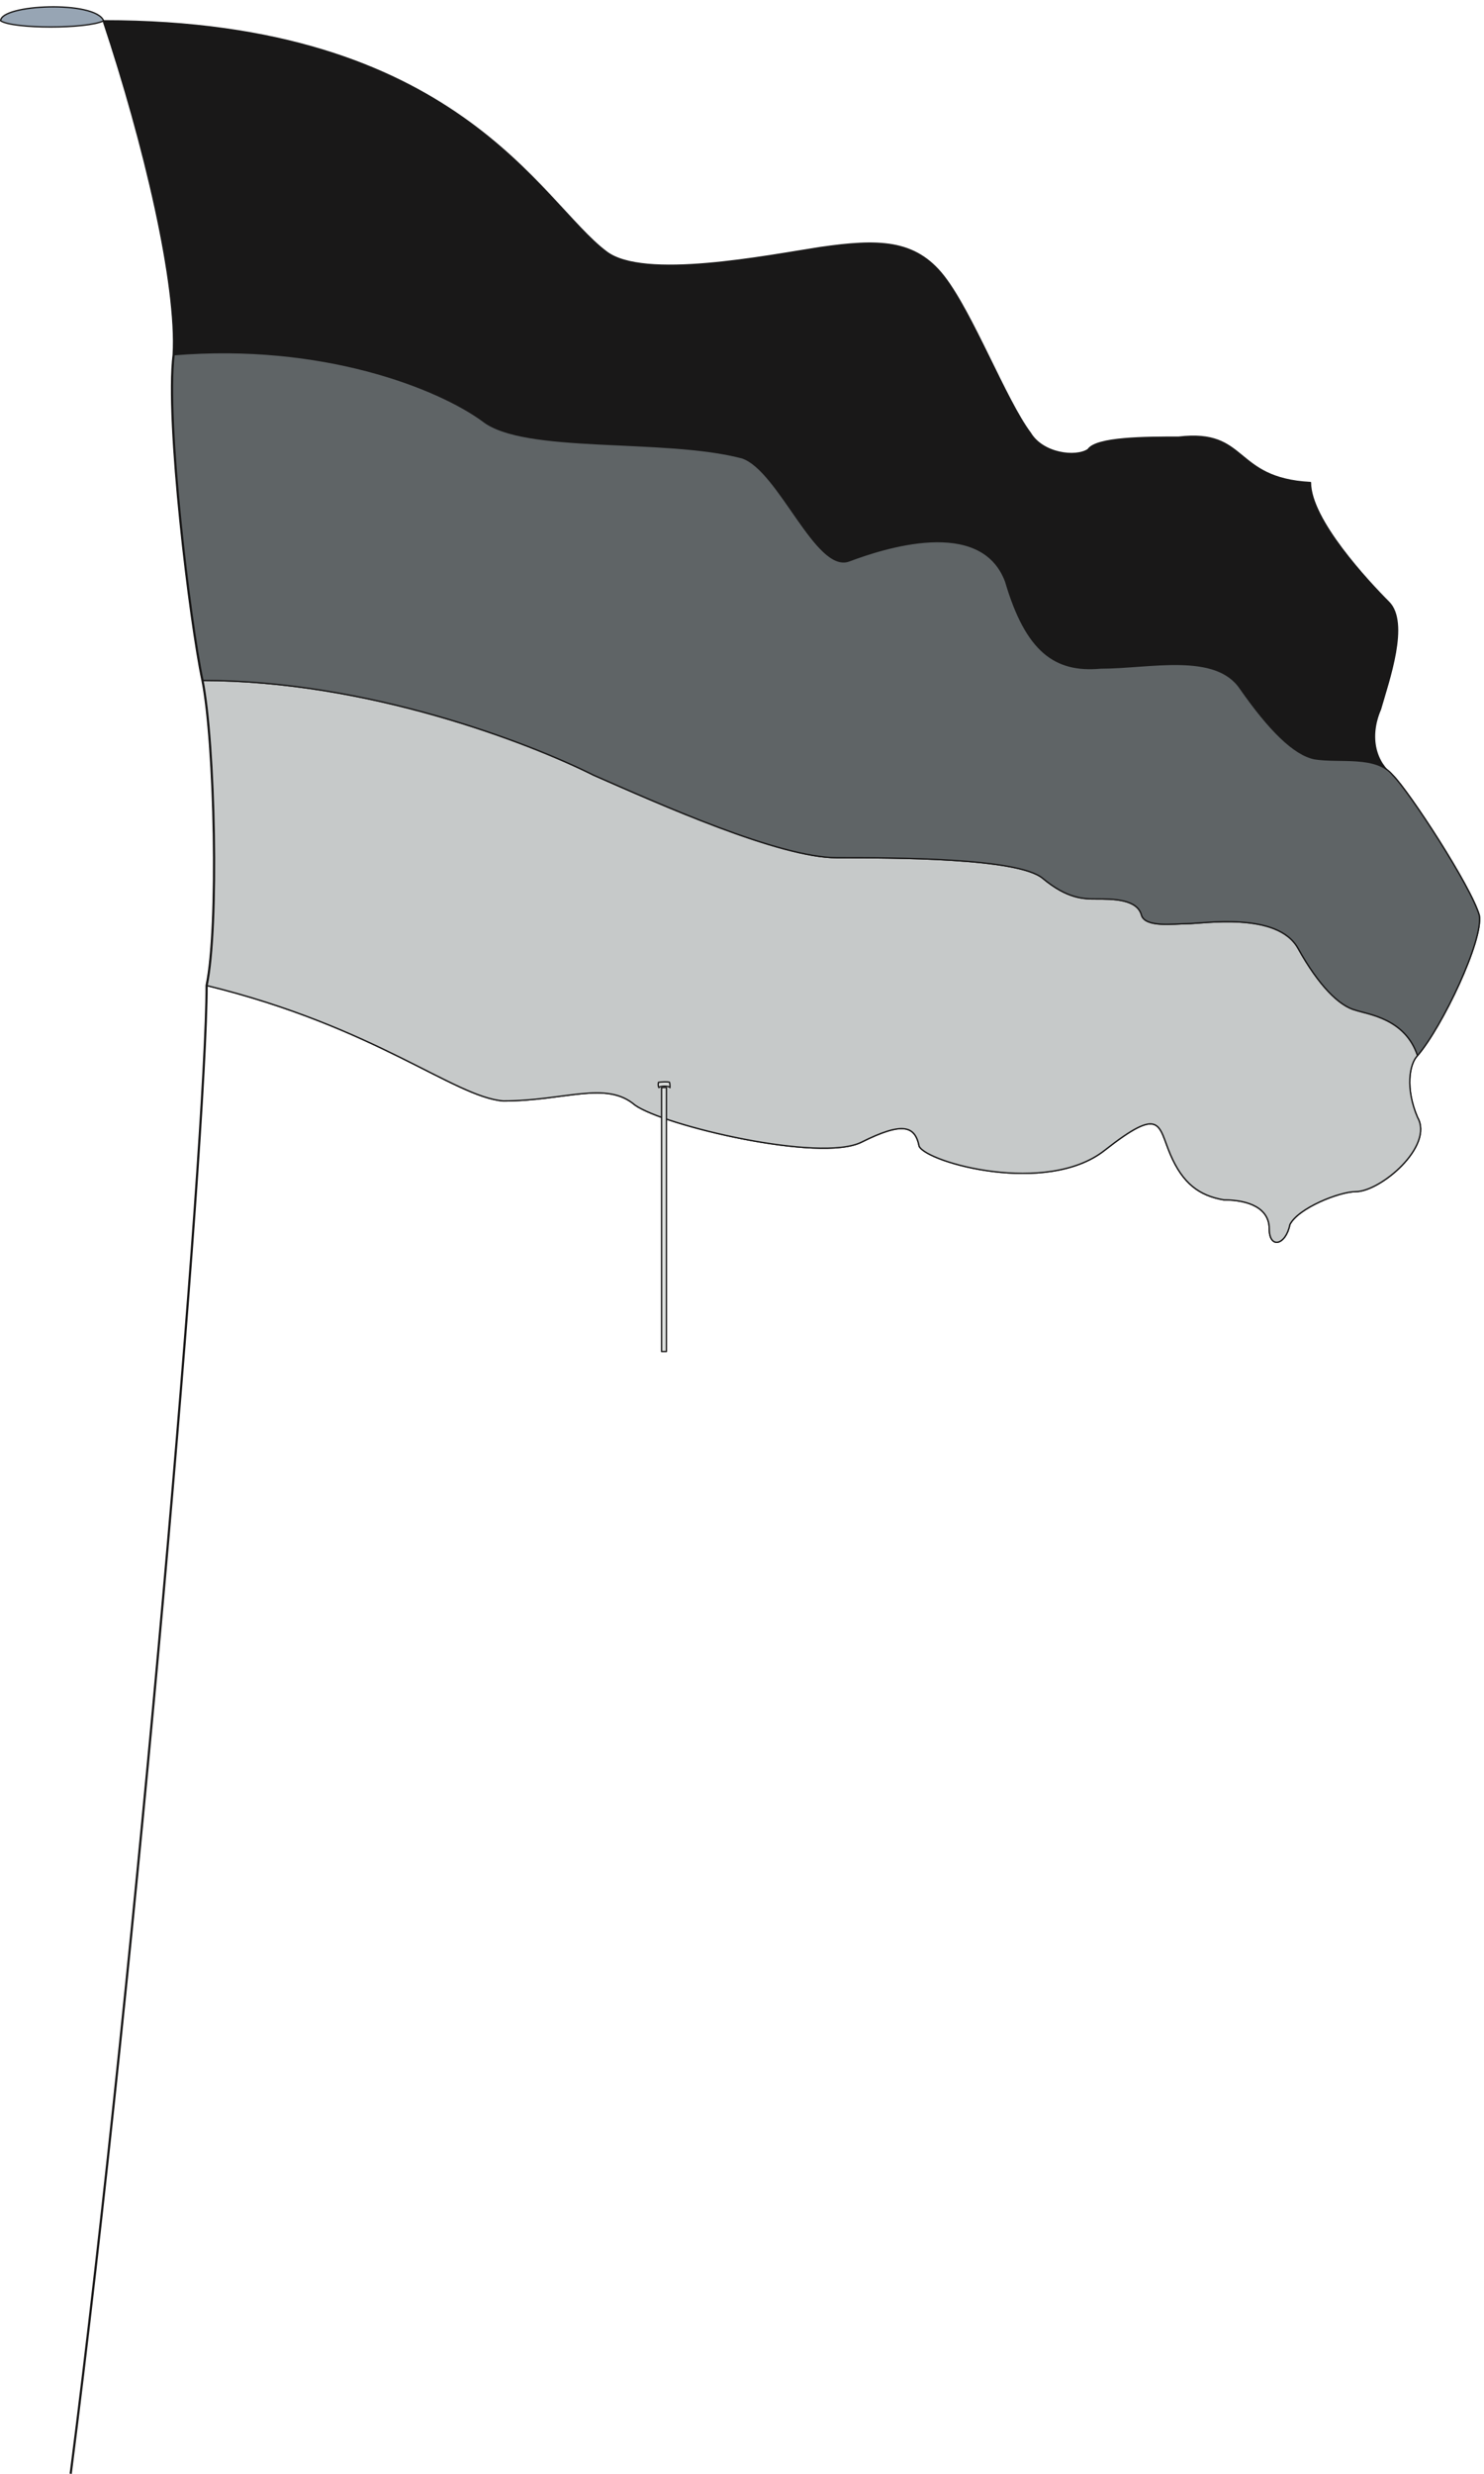 <svg xmlns="http://www.w3.org/2000/svg" xml:space="preserve" width="320.729" height="534.184"><defs><clipPath id="a" clipPathUnits="userSpaceOnUse"><path d="M1068.46 2262.75h21.35v-440.03h-21.35z" clip-rule="evenodd"/></clipPath></defs><path d="M1915.31 3308.25c-53.54 0-133.86 0-147.25-20.08-20.07-13.39-73.62-6.69-93.7 26.77-40.16 53.55-93.7 194.1-140.55 254.34-46.86 60.24-107.09 60.24-200.8 46.85-87.01-13.38-287.8-53.54-348.041-6.69-107.09 80.32-240.949 374.82-816.559 374.82 66.93-200.8 120.481-428.36 113.781-542.15-13.382-107.09 26.778-435.05 46.848-528.75 20.082-100.4 26.781-401.59 6.699-495.29 274.422-66.94 401.59-180.72 481.903-187.41 100.398 0 167.328 33.46 214.179-6.69 46.85-33.47 301.19-93.71 368.12-60.24 66.93 33.46 87.01 26.77 93.71-6.7 13.38-26.77 207.48-80.31 301.19-6.69 93.7 73.63 87.01 40.16 107.09-6.69 20.08-46.85 46.85-66.93 87.01-73.63 40.16 0 73.62-13.38 73.62-46.85 0-33.46 26.77-26.77 33.47 6.7 13.38 26.77 80.31 53.54 107.09 53.54 40.16 0 127.17 73.62 100.39 120.48-20.08 46.85-13.38 87.01 0 100.39 40.16 46.85 107.09 187.41 100.4 227.57-13.39 46.85-113.78 200.79-140.55 227.56-26.78 20.08-40.16 60.24-20.08 107.09 13.38 46.86 46.85 140.56 13.38 174.03-33.46 33.46-127.17 133.86-127.17 194.1-127.17 6.69-100.39 87.01-214.18 73.62" style="fill:#191818;fill-opacity:1;fill-rule:evenodd;stroke:none" transform="matrix(.133 0 0 -.133 0 534.4)"/><path d="M1915.31 3308.25c-53.54 0-133.86 0-147.25-20.08-20.07-13.39-73.62-6.69-93.7 26.77-40.16 53.55-93.7 194.1-140.55 254.34-46.86 60.24-107.09 60.24-200.8 46.85-87.01-13.38-287.8-53.54-348.041-6.69-107.09 80.32-240.949 374.82-816.559 374.82 66.93-200.8 120.481-428.36 113.781-542.15-13.382-107.09 26.778-435.05 46.848-528.75 20.082-100.4 26.781-401.59 6.699-495.29 274.422-66.94 401.59-180.72 481.903-187.41 100.398 0 167.328 33.46 214.179-6.69 46.85-33.47 301.19-93.71 368.12-60.24 66.93 33.46 87.01 26.77 93.71-6.7 13.38-26.77 207.48-80.31 301.19-6.69 93.7 73.63 87.01 40.16 107.09-6.69 20.08-46.85 46.85-66.93 87.01-73.63 40.16 0 73.62-13.38 73.62-46.85 0-33.46 26.77-26.77 33.47 6.7 13.38 26.77 80.31 53.54 107.09 53.54 40.16 0 127.17 73.62 100.39 120.48-20.08 46.85-13.38 87.01 0 100.39 40.16 46.85 107.09 187.41 100.4 227.57-13.39 46.85-113.78 200.79-140.55 227.56-26.78 20.08-40.16 60.24-20.08 107.09 13.38 46.86 46.85 140.56 13.38 174.03-33.46 33.46-127.17 133.86-127.17 194.1-127.17 6.69-100.39 87.01-214.18 73.62z" style="fill:none;stroke:#191818;stroke-width:2.16;stroke-linecap:butt;stroke-linejoin:round;stroke-miterlimit:10;stroke-dasharray:none;stroke-opacity:1" transform="matrix(.133 0 0 -.133 0 534.4)"/><path d="M2303.51 2304.28c-13.38-13.38-20.08-53.54 0-100.39 26.78-46.86-60.23-120.48-100.39-120.48-26.78 0-93.71-26.77-107.09-53.54-6.7-33.47-33.47-40.16-33.47-6.7 0 33.47-33.46 46.85-73.62 46.85-40.16 6.7-66.93 26.78-87.01 73.63-20.08 46.85-13.39 80.32-107.09 6.69-93.71-73.62-287.81-20.08-301.19 6.69-6.7 33.47-26.78 40.16-93.71 6.7-66.93-33.47-321.27 26.77-368.12 60.24-46.851 40.15-113.781 6.69-214.179 6.69-80.313 6.69-207.481 120.47-481.903 187.41 20.082 93.7 13.383 394.89-6.699 495.29 267.731 0 528.762-100.4 635.852-153.95 107.089-46.85 301.189-133.86 394.889-133.86 93.71 0 294.5 0 334.66-33.46 40.16-33.47 66.93-33.47 87.01-33.47 26.77 0 66.93 0 73.63-26.77 6.69-20.08 53.54-13.39 73.62-13.39 26.77 0 147.25 20.08 180.71-40.16 33.47-60.23 66.93-93.7 93.71-100.39 20.08-6.7 80.31-13.39 100.39-73.63" style="fill:#c6c9c9;fill-opacity:1;fill-rule:evenodd;stroke:none" transform="matrix(.133 0 0 -.133 0 534.4)"/><path d="M2303.51 2304.28c-13.38-13.38-20.08-53.54 0-100.39 26.78-46.86-60.23-120.48-100.39-120.48-26.78 0-93.71-26.77-107.09-53.54-6.7-33.47-33.47-40.16-33.47-6.7 0 33.47-33.46 46.85-73.62 46.85-40.16 6.7-66.93 26.78-87.01 73.63-20.08 46.85-13.39 80.32-107.09 6.69-93.71-73.62-287.81-20.08-301.19 6.69-6.7 33.47-26.78 40.16-93.71 6.7-66.93-33.47-321.27 26.77-368.12 60.24-46.851 40.15-113.781 6.69-214.179 6.69-80.313 6.69-207.481 120.47-481.903 187.41 20.082 93.7 13.383 394.89-6.699 495.29 267.731 0 528.762-100.4 635.852-153.95 107.089-46.85 301.189-133.86 394.889-133.86 93.71 0 294.5 0 334.66-33.46 40.16-33.47 66.93-33.47 87.01-33.47 26.77 0 66.93 0 73.63-26.77 6.69-20.08 53.54-13.39 73.62-13.39 26.77 0 147.25 20.08 180.71-40.16 33.47-60.23 66.93-93.7 93.71-100.39 20.08-6.7 80.31-13.39 100.39-73.63z" style="fill:none;stroke:#191818;stroke-width:2.16;stroke-linecap:butt;stroke-linejoin:round;stroke-miterlimit:10;stroke-dasharray:none;stroke-opacity:1" transform="matrix(.133 0 0 -.133 0 534.4)"/><path d="M2303.51 2304.28c-20.08 60.24-80.31 66.93-100.39 73.63-26.78 6.69-60.24 40.16-93.71 100.39-33.46 60.24-153.95 40.16-180.71 40.16-20.08 0-66.93-6.69-73.63 13.39-6.69 26.77-46.86 26.77-73.62 26.77-20.08 0-46.85 0-87.01 33.47-40.16 33.46-240.96 33.46-334.66 33.46-93.7 0-287.8 87.01-394.889 133.86-107.09 53.55-368.121 153.95-635.852 153.95-20.07 93.7-60.23 421.66-46.848 528.75 240.957 20.08 428.36-53.54 501.989-107.09 66.929-53.54 294.49-26.77 421.66-60.24 60.24-20.07 120.48-187.4 174.02-167.32 53.55 20.08 214.18 73.62 254.34-33.47 33.47-113.78 80.32-147.25 153.94-140.55 80.32 0 187.41 26.77 227.57-33.47 46.84-66.93 87-107.09 120.48-113.78 40.15-6.7 100.38 6.69 127.17-26.78 26.77-26.77 127.16-180.71 140.55-227.56 6.69-40.16-60.24-180.72-100.4-227.57" style="fill:#5f6466;fill-opacity:1;fill-rule:evenodd;stroke:none" transform="matrix(.133 0 0 -.133 0 534.4)"/><path d="M2303.51 2304.28c-20.08 60.24-80.31 66.93-100.39 73.63-26.78 6.69-60.24 40.16-93.71 100.39-33.46 60.24-153.95 40.16-180.71 40.16-20.08 0-66.93-6.69-73.63 13.39-6.69 26.77-46.86 26.77-73.62 26.77-20.08 0-46.85 0-87.01 33.47-40.16 33.46-240.96 33.46-334.66 33.46-93.7 0-287.8 87.01-394.889 133.86-107.09 53.55-368.121 153.95-635.852 153.95-20.07 93.7-60.23 421.66-46.848 528.75 240.957 20.08 428.36-53.54 501.989-107.09 66.929-53.54 294.49-26.77 421.66-60.24 60.24-20.07 120.48-187.4 174.02-167.32 53.55 20.08 214.18 73.62 254.34-33.47 33.47-113.78 80.32-147.25 153.94-140.55 80.32 0 187.41 26.77 227.57-33.47 46.84-66.93 87-107.09 120.48-113.78 40.15-6.7 100.38 6.69 127.17-26.78 26.77-26.77 127.16-180.71 140.55-227.56 6.69-40.16-60.24-180.72-100.4-227.57z" style="fill:none;stroke:#191818;stroke-width:2.16;stroke-linecap:butt;stroke-linejoin:round;stroke-miterlimit:10;stroke-dasharray:none;stroke-opacity:1" transform="matrix(.133 0 0 -.133 0 534.4)"/><path d="M168.41 3984.27c-26.769-13.39-147.25-13.39-167.332 0 0 26.77 153.942 33.45 167.332 0" style="fill:#97a5b4;fill-opacity:1;fill-rule:evenodd;stroke:none" transform="matrix(.133 0 0 -.133 0 534.4)"/><path d="M168.41 3984.27c-26.769-13.39-147.25-13.39-167.332 0 0 26.77 153.942 33.45 167.332 0z" style="fill:none;stroke:#191818;stroke-width:2.16;stroke-linecap:butt;stroke-linejoin:round;stroke-miterlimit:10;stroke-dasharray:none;stroke-opacity:1" transform="matrix(.133 0 0 -.133 0 534.4)"/><g clip-path="url(#a)" transform="matrix(.133 0 0 -.133 0 534.4)"><path d="M1088.73 2252.2c0 1.44 0 5.76-.72 8.64-1.44 1.44-15.12.72-18 0-.72-2.16-.72-6.48.72-8.64 0 2.88 16.56 3.6 18 0" style="fill:#dcdedd;fill-opacity:1;fill-rule:evenodd;stroke:none"/><path d="M1088.73 2252.2c0 1.44 0 5.76-.72 8.64-1.44 1.44-15.12.72-18 0-.72-2.16-.72-6.48.72-8.64 0 2.88 16.56 3.6 18 0z" style="fill:none;stroke:#191818;stroke-width:2.16;stroke-linecap:butt;stroke-linejoin:round;stroke-miterlimit:10;stroke-dasharray:none;stroke-opacity:1"/><path d="M1082.97 2252.2v-428.4h-7.92v428.4c1.44 0 7.2.72 7.92 0" style="fill:#dcdedd;fill-opacity:1;fill-rule:evenodd;stroke:none"/><path d="M1082.97 2252.2v-428.4h-7.92v428.4c1.44 0 7.2.72 7.92 0z" style="fill:none;stroke:#191818;stroke-width:2.16;stroke-linecap:butt;stroke-linejoin:round;stroke-miterlimit:10;stroke-dasharray:none;stroke-opacity:1"/></g><path d="M168.41 3984.26c66.93-200.8 120.481-428.36 113.781-542.15-13.382-107.09 26.778-435.05 46.848-528.75 20.082-100.4 26.781-401.59 6.699-495.29 0-247.65-113.777-1586.269-220.867-2416.218" style="fill:none;stroke:#191818;stroke-width:3.6;stroke-linecap:butt;stroke-linejoin:round;stroke-miterlimit:10;stroke-dasharray:none;stroke-opacity:1" transform="matrix(.133 0 0 -.133 0 534.4)"/></svg>
